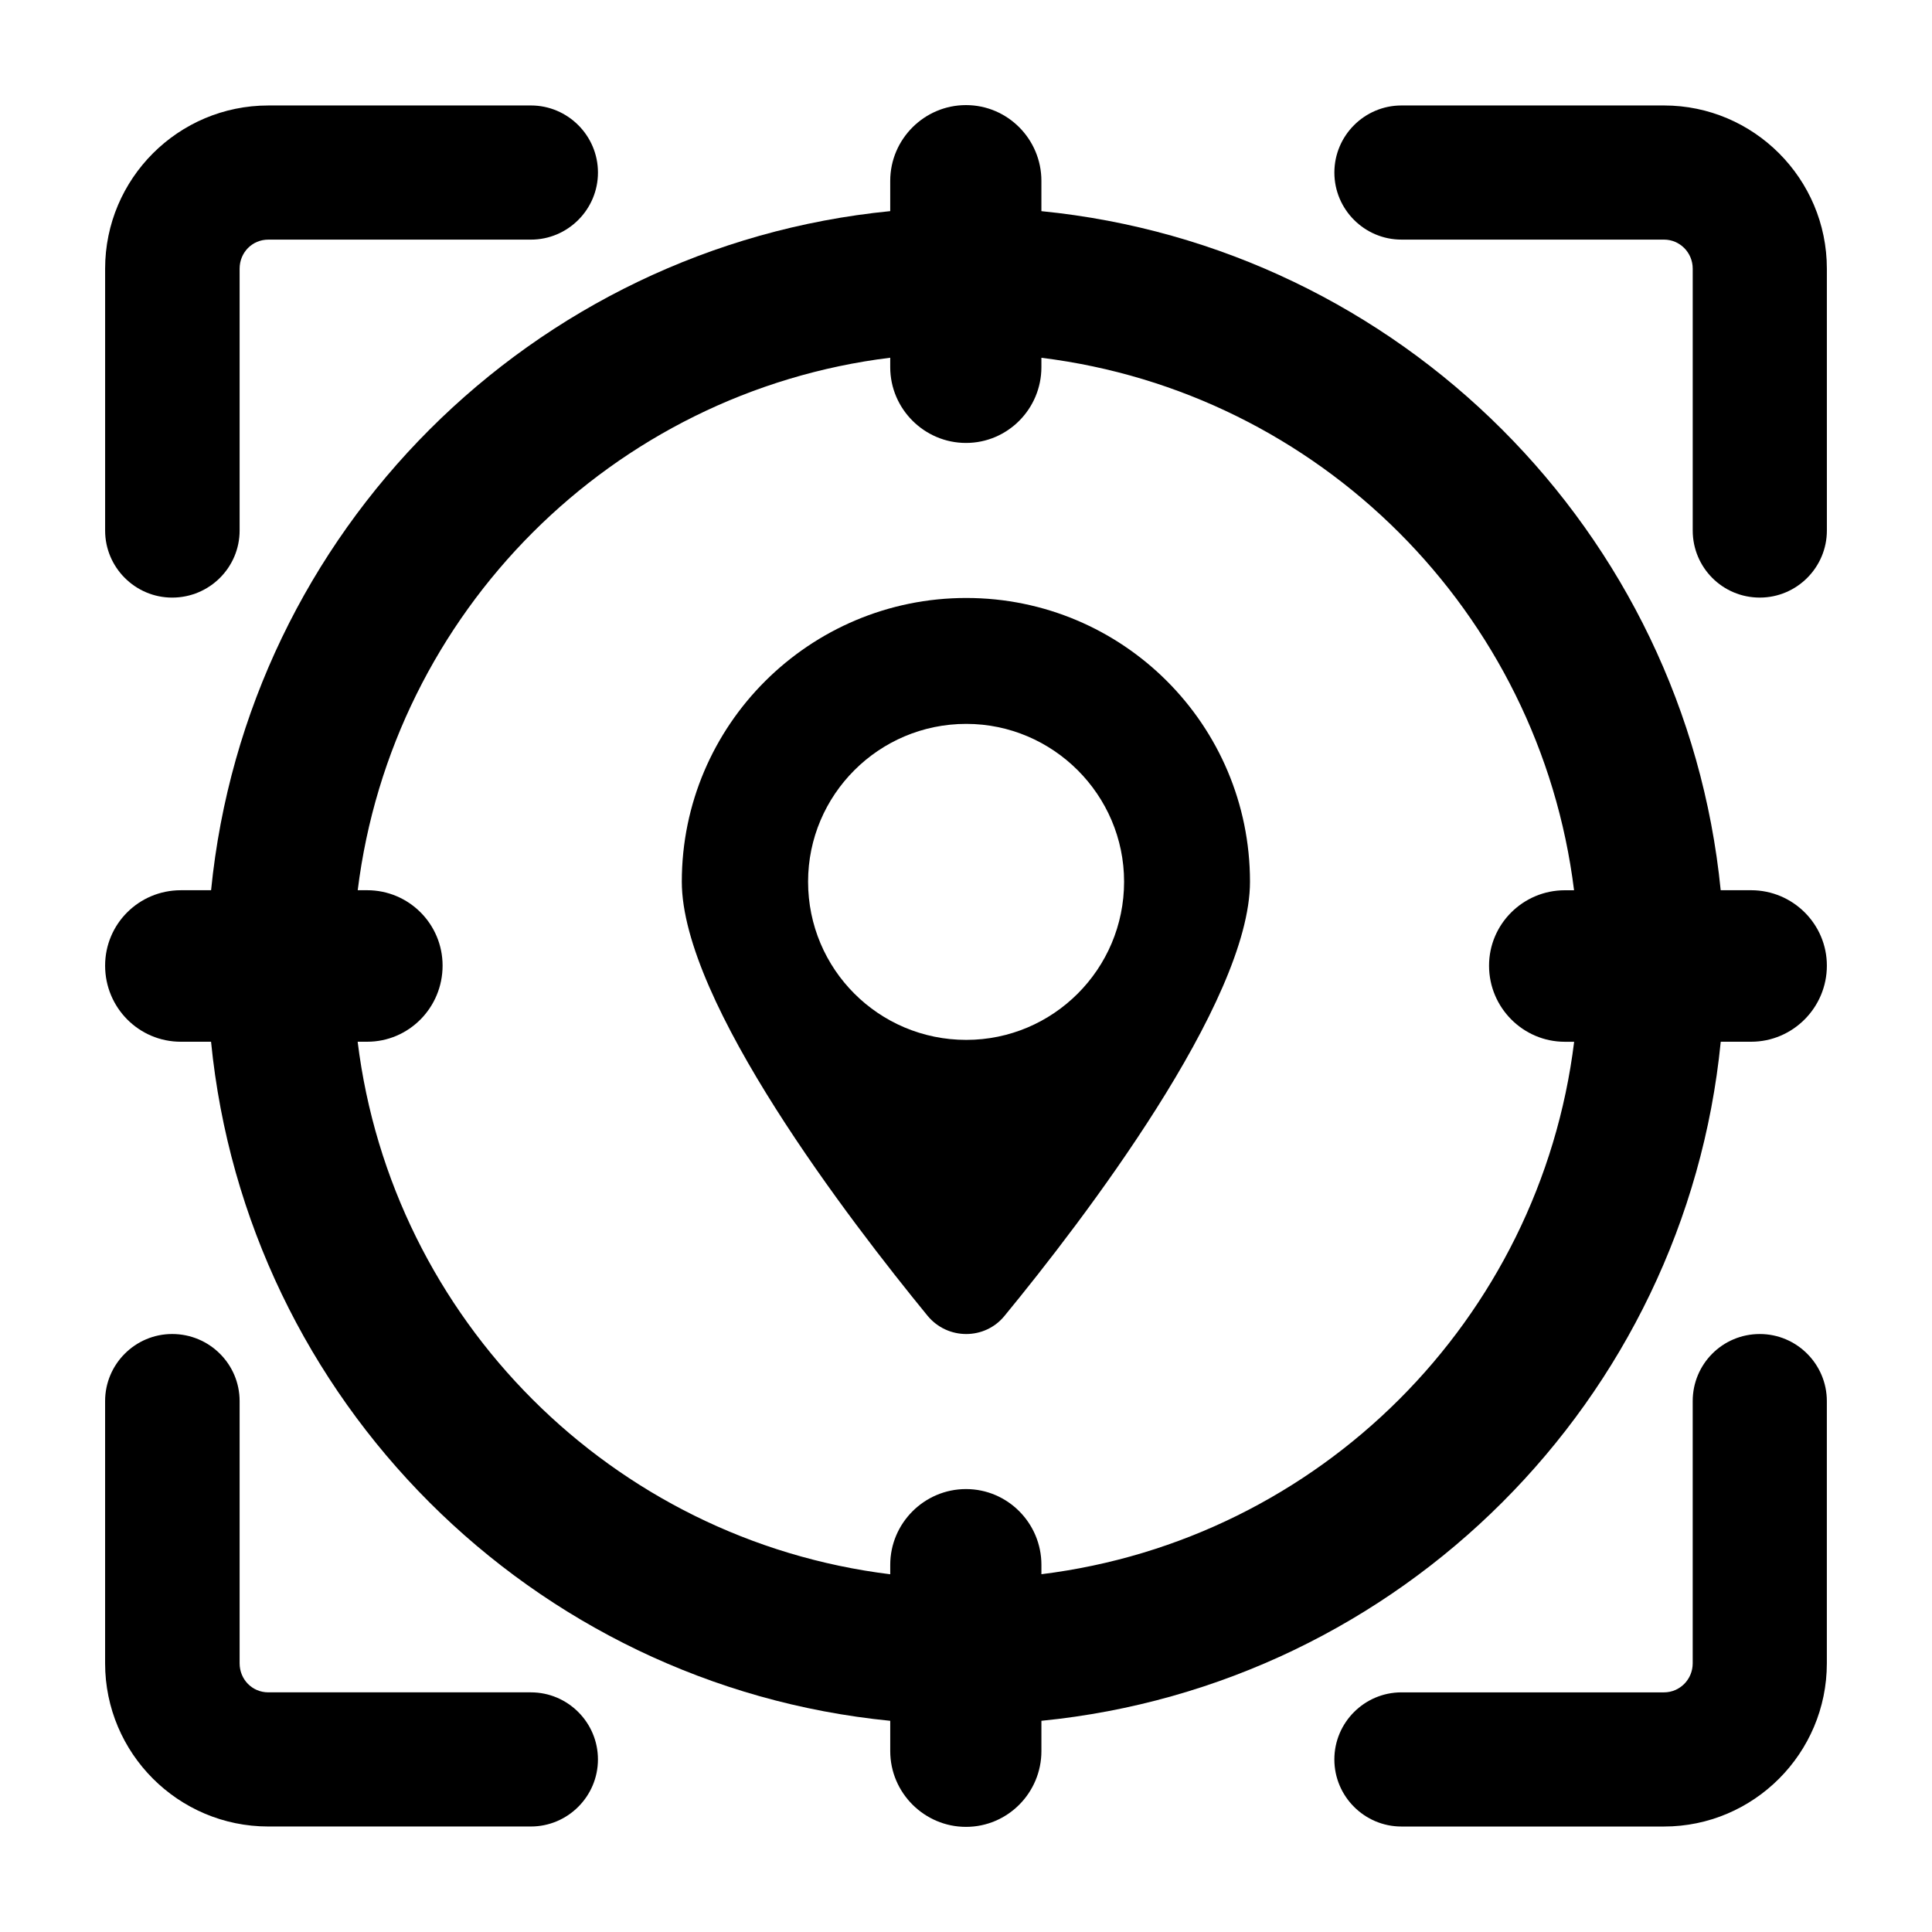 <?xml version="1.0" encoding="UTF-8"?>
<!-- Uploaded to: SVG Repo, www.svgrepo.com, Generator: SVG Repo Mixer Tools -->
<svg fill="#000000" width="800px" height="800px" version="1.1" viewBox="144 144 512 512" xmlns="http://www.w3.org/2000/svg">
 <g>
  <path d="m515.4 207.5h69.582c4.184 0 7.606 3.422 7.606 7.699v69.391c0 9.793 7.891 17.777 17.777 17.777 9.793 0 17.777-7.984 17.777-17.777l-0.004-69.391c0-23.859-19.391-43.25-43.156-43.25h-69.582c-9.793 0-17.777 7.984-17.777 17.777 0 9.789 7.984 17.773 17.777 17.773z"/>
  <path d="m284.69 592.49h-69.582c-4.277 0-7.606-3.422-7.606-7.699v-69.488c0-9.793-7.984-17.777-17.871-17.777-9.789 0-17.777 7.984-17.777 17.777v69.488c0 23.859 19.391 43.25 43.25 43.25h69.582c9.793 0 17.777-7.984 17.777-17.777 0.004-9.789-7.981-17.773-17.773-17.773z"/>
  <path d="m189.63 302.37c9.887 0 17.871-7.984 17.871-17.777v-69.391c0-4.277 3.328-7.699 7.606-7.699h69.582c9.793 0 17.777-7.984 17.777-17.777 0-9.793-7.984-17.777-17.777-17.777l-69.582 0.004c-23.859 0-43.25 19.391-43.25 43.25v69.391c-0.004 9.793 7.984 17.777 17.773 17.777z"/>
  <path d="m610.36 497.53c-9.887 0-17.777 7.984-17.777 17.777v69.488c0 4.277-3.422 7.699-7.606 7.699h-69.582c-9.793 0-17.777 7.984-17.777 17.777s7.984 17.777 17.777 17.777h69.582c23.766 0 43.156-19.391 43.156-43.25v-69.488c0-9.797-7.984-17.781-17.773-17.781z"/>
  <path d="m600.01 420.07h8.051c11.043 0 20.078-9.035 20.078-20.168 0-11.043-9.035-19.984-20.078-19.984h-8.059c-9.453-95.027-84.98-170.53-180.02-179.96v-8.027c0-11.043-8.945-20.078-19.984-20.078-11.043 0-20.078 9.035-20.078 20.078v8.02c-94.945 9.379-170.52 84.902-179.98 179.97h-8.008c-11.133 0-20.074 8.941-20.074 19.984 0 11.133 8.941 20.168 20.074 20.168h8c9.395 94.992 84.992 170.58 179.99 179.96v8.027c0 11.043 9.035 20.078 20.078 20.078s19.984-9.035 19.984-20.078v-8.031c95.086-9.434 170.64-85.004 180.03-179.96zm-361.23 0h2.527c11.043 0 19.984-9.035 19.984-20.168 0-11.043-8.941-19.984-19.984-19.984h-2.508c9.137-73.727 67.508-132.06 141.12-141.12v2.508c0 11.043 9.035 20.078 20.078 20.078s19.984-9.035 19.984-20.078v-2.488c73.699 9.105 132.02 67.418 141.16 141.11h-2.449c-11.043 0-20.078 8.941-20.078 19.984 0 11.133 9.035 20.168 20.078 20.168h2.473c-9.074 73.621-67.434 131.99-141.18 141.1v-2.484c0-11.043-8.945-20.078-19.984-20.078-11.043 0-20.078 9.035-20.078 20.078v2.5c-73.66-9.062-132.06-67.457-141.14-141.12z"/>
  <path d="m410.24 492.68c20.629-25.094 65.02-83.082 65.02-115.02 0-41.539-33.652-75.191-75.191-75.191-41.539 0-75.383 33.652-75.383 75.191 0 31.941 44.582 89.926 65.117 115.02 5.324 6.465 15.211 6.465 20.438 0zm-52.09-115.02c0-23.004 18.727-41.824 41.922-41.824 23.004 0 41.824 18.82 41.824 41.824 0 23.195-18.82 41.922-41.824 41.922-23.195 0-41.922-18.727-41.922-41.922z"/>
 </g>
</svg>